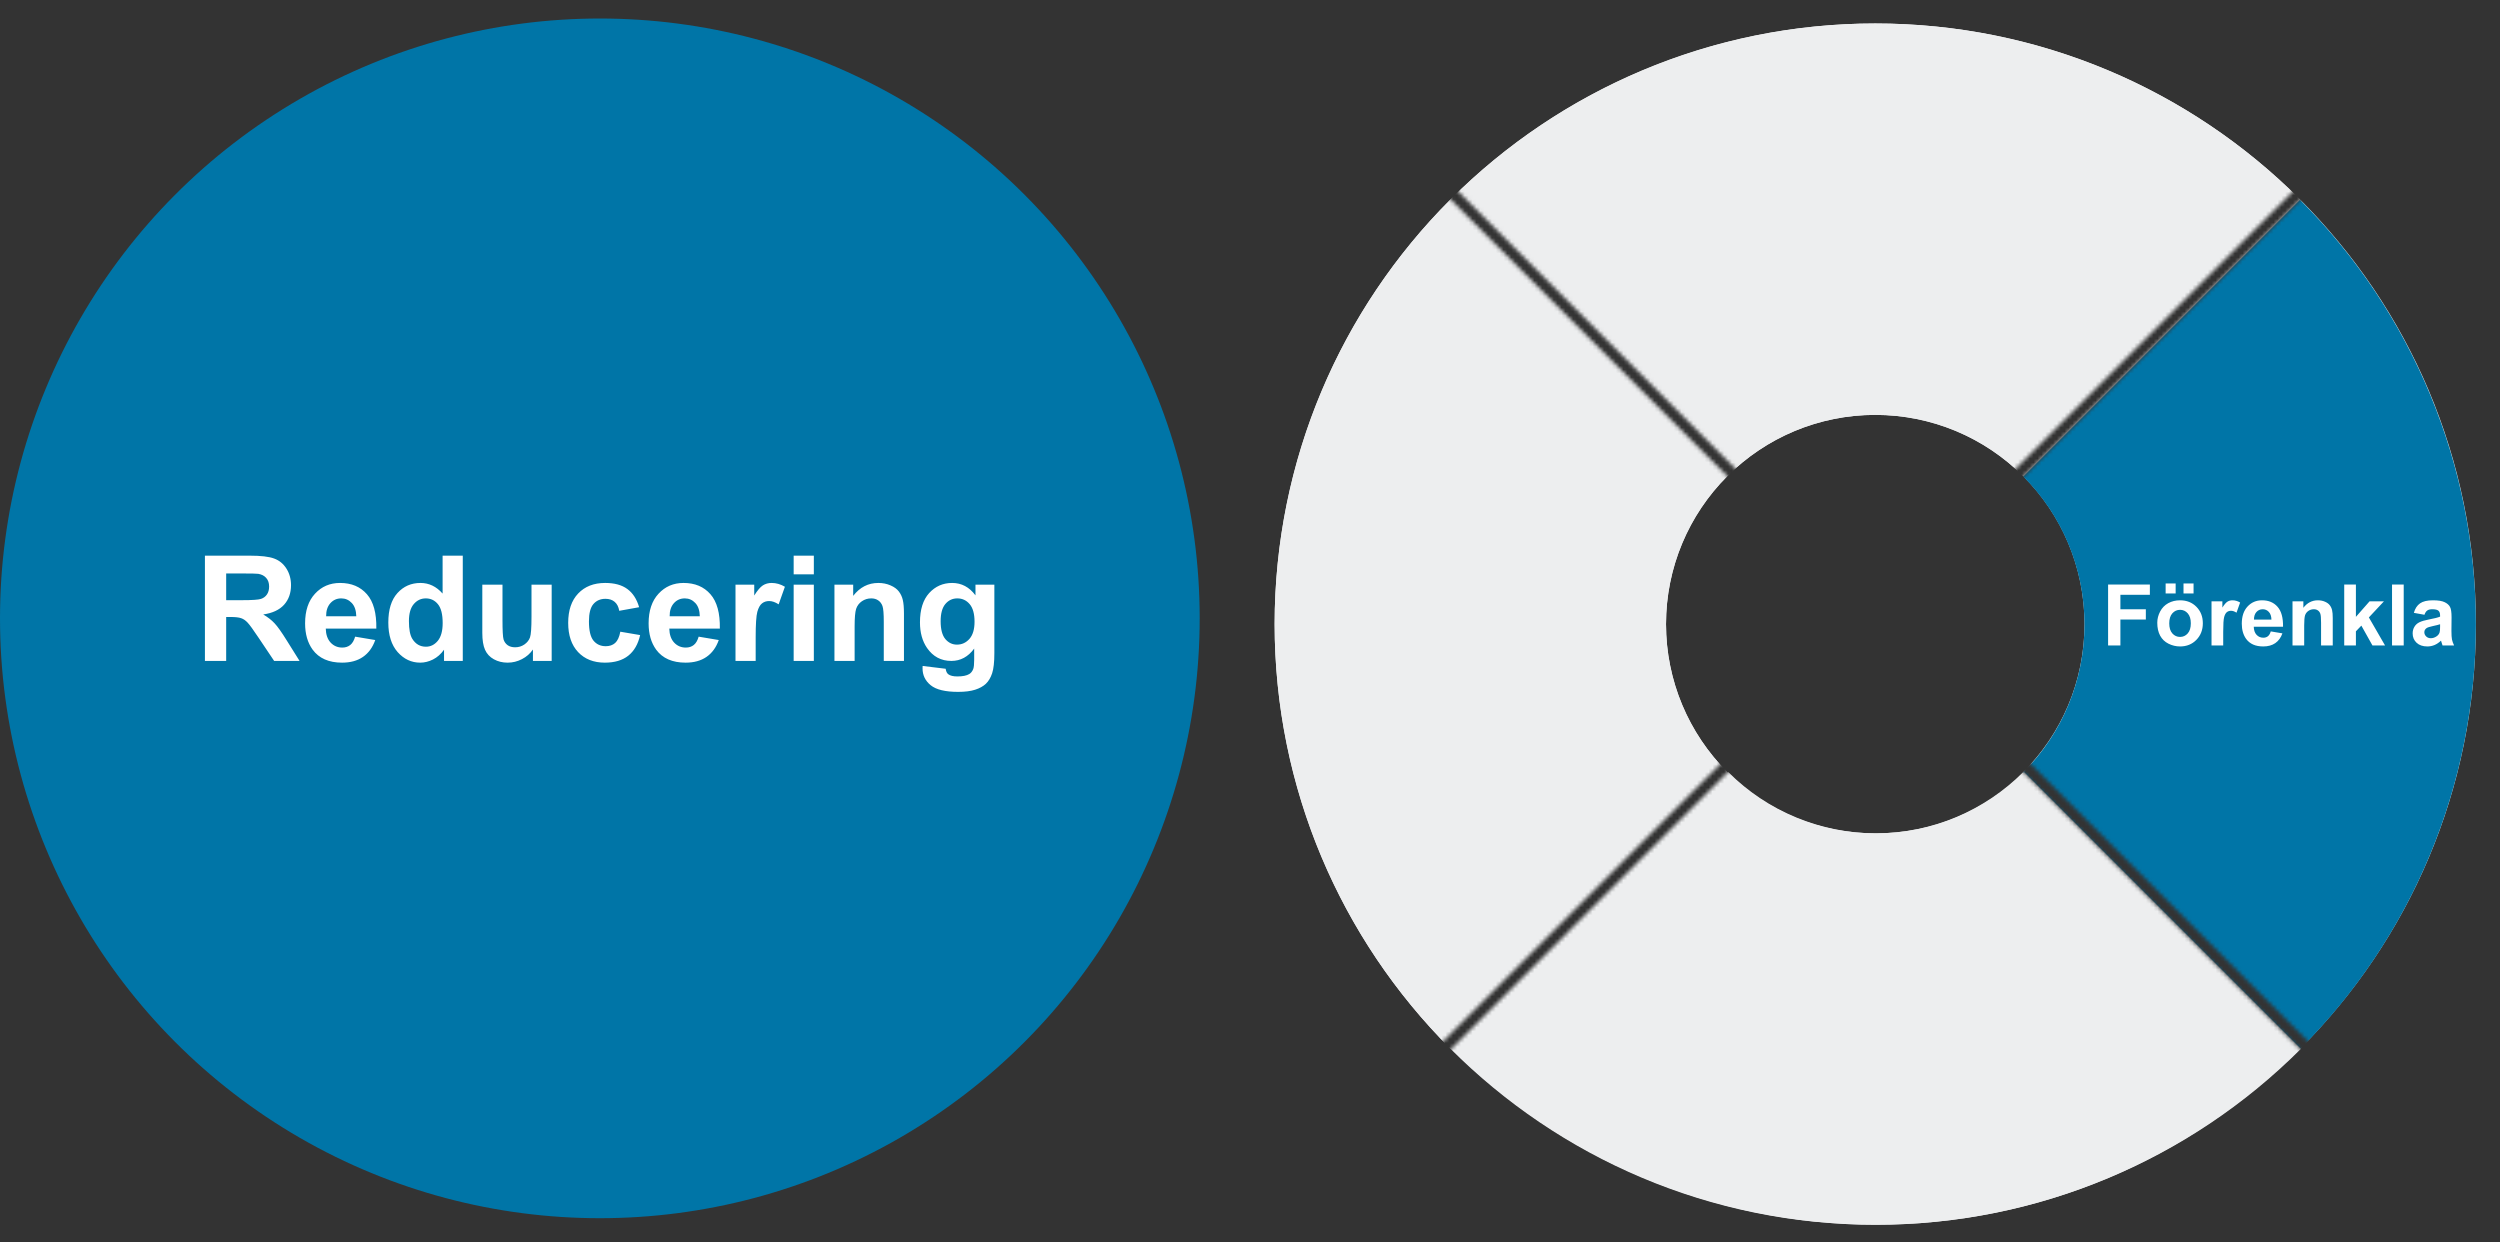 <svg width="646" height="321" viewBox="0 0 646 321" fill="none" xmlns="http://www.w3.org/2000/svg">
<rect x="0" y="0" width="646" height="321" fill="#333333" stroke="none"/>
<circle cx="155" cy="159.784" r="155" fill="#0075A7"/>
<path d="M52.952 170.784V143.583H64.511C67.418 143.583 69.527 143.83 70.839 144.325C72.162 144.808 73.22 145.674 74.011 146.923C74.803 148.172 75.199 149.601 75.199 151.209C75.199 153.25 74.599 154.938 73.399 156.274C72.199 157.598 70.406 158.433 68.018 158.779C69.206 159.472 70.183 160.233 70.95 161.062C71.729 161.89 72.775 163.362 74.086 165.478L77.407 170.784H70.839L66.868 164.865C65.458 162.75 64.493 161.42 63.973 160.876C63.454 160.319 62.903 159.942 62.322 159.744C61.741 159.534 60.819 159.429 59.557 159.429H58.444V170.784H52.952ZM58.444 155.087H62.508C65.142 155.087 66.787 154.976 67.443 154.753C68.099 154.53 68.612 154.147 68.983 153.603C69.354 153.058 69.54 152.378 69.54 151.562C69.54 150.646 69.292 149.91 68.798 149.354C68.315 148.785 67.629 148.426 66.738 148.277C66.293 148.215 64.957 148.185 62.73 148.185H58.444V155.087ZM91.768 164.513L96.964 165.385C96.296 167.29 95.238 168.743 93.791 169.745C92.356 170.735 90.556 171.229 88.391 171.229C84.965 171.229 82.429 170.11 80.784 167.871C79.485 166.077 78.836 163.814 78.836 161.08C78.836 157.814 79.689 155.26 81.396 153.417C83.103 151.562 85.262 150.634 87.872 150.634C90.803 150.634 93.117 151.605 94.811 153.547C96.506 155.477 97.316 158.439 97.242 162.435H84.179C84.216 163.981 84.637 165.187 85.441 166.053C86.245 166.906 87.247 167.333 88.447 167.333C89.263 167.333 89.95 167.11 90.507 166.665C91.063 166.22 91.484 165.502 91.768 164.513ZM92.065 159.243C92.028 157.734 91.638 156.59 90.896 155.811C90.154 155.019 89.251 154.623 88.187 154.623C87.049 154.623 86.109 155.037 85.367 155.866C84.625 156.695 84.26 157.821 84.272 159.243H92.065ZM119.582 170.784H114.739V167.89C113.935 169.015 112.982 169.856 111.882 170.413C110.793 170.957 109.692 171.229 108.579 171.229C106.315 171.229 104.373 170.32 102.753 168.502C101.145 166.671 100.341 164.123 100.341 160.857C100.341 157.518 101.126 154.982 102.697 153.25C104.268 151.506 106.253 150.634 108.653 150.634C110.855 150.634 112.76 151.549 114.368 153.38V143.583H119.582V170.784ZM105.666 160.505C105.666 162.608 105.956 164.129 106.538 165.069C107.379 166.43 108.554 167.11 110.063 167.11C111.263 167.11 112.284 166.603 113.125 165.589C113.966 164.562 114.386 163.035 114.386 161.006C114.386 158.742 113.978 157.116 113.162 156.126C112.345 155.124 111.3 154.623 110.026 154.623C108.789 154.623 107.75 155.118 106.909 156.107C106.08 157.085 105.666 158.55 105.666 160.505ZM137.71 170.784V167.834C136.992 168.885 136.046 169.714 134.871 170.32C133.708 170.926 132.477 171.229 131.178 171.229C129.855 171.229 128.667 170.939 127.616 170.357C126.565 169.776 125.804 168.96 125.334 167.908C124.864 166.857 124.629 165.403 124.629 163.548V151.079H129.843V160.134C129.843 162.905 129.935 164.605 130.121 165.236C130.319 165.855 130.671 166.35 131.178 166.721C131.686 167.079 132.329 167.259 133.108 167.259C133.999 167.259 134.797 167.018 135.502 166.535C136.207 166.04 136.689 165.434 136.949 164.717C137.209 163.987 137.339 162.212 137.339 159.392V151.079H142.552V170.784H137.71ZM165.152 156.905L160.012 157.833C159.839 156.806 159.443 156.033 158.825 155.514C158.219 154.994 157.427 154.734 156.45 154.734C155.151 154.734 154.112 155.186 153.333 156.089C152.566 156.979 152.182 158.476 152.182 160.579C152.182 162.917 152.572 164.568 153.351 165.533C154.143 166.498 155.201 166.98 156.524 166.98C157.514 166.98 158.324 166.702 158.955 166.146C159.586 165.576 160.031 164.605 160.291 163.232L165.412 164.104C164.88 166.455 163.859 168.23 162.35 169.43C160.841 170.63 158.819 171.229 156.283 171.229C153.401 171.229 151.1 170.32 149.381 168.502C147.674 166.684 146.82 164.166 146.82 160.95C146.82 157.697 147.68 155.167 149.399 153.361C151.119 151.543 153.444 150.634 156.376 150.634C158.775 150.634 160.68 151.153 162.091 152.192C163.513 153.219 164.534 154.79 165.152 156.905ZM180.534 164.513L185.729 165.385C185.061 167.29 184.004 168.743 182.556 169.745C181.121 170.735 179.322 171.229 177.157 171.229C173.731 171.229 171.195 170.11 169.55 167.871C168.251 166.077 167.601 163.814 167.601 161.08C167.601 157.814 168.455 155.26 170.162 153.417C171.869 151.562 174.027 150.634 176.637 150.634C179.569 150.634 181.882 151.605 183.577 153.547C185.272 155.477 186.082 158.439 186.008 162.435H172.945C172.982 163.981 173.403 165.187 174.207 166.053C175.011 166.906 176.013 167.333 177.213 167.333C178.029 167.333 178.716 167.11 179.272 166.665C179.829 166.22 180.249 165.502 180.534 164.513ZM180.831 159.243C180.794 157.734 180.404 156.59 179.662 155.811C178.92 155.019 178.017 154.623 176.953 154.623C175.815 154.623 174.875 155.037 174.133 155.866C173.39 156.695 173.025 157.821 173.038 159.243H180.831ZM195.266 170.784H190.052V151.079H194.895V153.881C195.724 152.557 196.466 151.685 197.122 151.265C197.79 150.844 198.544 150.634 199.385 150.634C200.573 150.634 201.717 150.962 202.818 151.617L201.204 156.163C200.326 155.594 199.509 155.31 198.755 155.31C198.025 155.31 197.406 155.514 196.899 155.922C196.392 156.318 195.99 157.041 195.693 158.093C195.409 159.144 195.266 161.346 195.266 164.698V170.784ZM205.082 148.407V143.583H210.296V148.407H205.082ZM205.082 170.784V151.079H210.296V170.784H205.082ZM233.582 170.784H228.368V160.728C228.368 158.6 228.257 157.227 228.034 156.608C227.811 155.978 227.446 155.489 226.939 155.143C226.444 154.796 225.844 154.623 225.139 154.623C224.236 154.623 223.426 154.87 222.709 155.365C221.991 155.86 221.496 156.516 221.224 157.332C220.965 158.148 220.835 159.658 220.835 161.859V170.784H215.621V151.079H220.464V153.974C222.183 151.747 224.348 150.634 226.958 150.634C228.108 150.634 229.16 150.844 230.112 151.265C231.065 151.673 231.782 152.199 232.264 152.842C232.759 153.485 233.099 154.215 233.285 155.031C233.483 155.848 233.582 157.017 233.582 158.538V170.784ZM238.406 172.083L244.362 172.807C244.461 173.499 244.69 173.976 245.049 174.235C245.543 174.606 246.323 174.792 247.386 174.792C248.747 174.792 249.768 174.588 250.448 174.18C250.906 173.908 251.252 173.468 251.487 172.862C251.648 172.429 251.728 171.632 251.728 170.469V167.593C250.17 169.72 248.203 170.784 245.828 170.784C243.181 170.784 241.084 169.665 239.538 167.426C238.326 165.657 237.719 163.455 237.719 160.82C237.719 157.518 238.511 154.994 240.094 153.25C241.69 151.506 243.669 150.634 246.032 150.634C248.469 150.634 250.479 151.704 252.062 153.844V151.079H256.942V168.762C256.942 171.087 256.75 172.825 256.367 173.976C255.983 175.126 255.445 176.029 254.753 176.685C254.06 177.34 253.132 177.854 251.969 178.225C250.819 178.596 249.359 178.781 247.591 178.781C244.251 178.781 241.882 178.206 240.484 177.056C239.086 175.918 238.387 174.47 238.387 172.714C238.387 172.541 238.394 172.33 238.406 172.083ZM243.063 160.523C243.063 162.614 243.465 164.148 244.269 165.125C245.086 166.09 246.088 166.572 247.275 166.572C248.549 166.572 249.625 166.077 250.504 165.088C251.382 164.086 251.821 162.608 251.821 160.653C251.821 158.612 251.4 157.097 250.559 156.107C249.718 155.118 248.654 154.623 247.368 154.623C246.119 154.623 245.086 155.112 244.269 156.089C243.465 157.054 243.063 158.532 243.063 160.523Z" fill="white"/>
<mask id="mask0_4636_19511" style="mask-type:alpha" maskUnits="userSpaceOnUse" x="323" y="0" width="323" height="321">
<path fill-rule="evenodd" clip-rule="evenodd" d="M643.909 2.093L486.659 159.343L643.909 316.594V320.617H643.906L484.645 161.357L325.385 320.617H325.223V316.752L482.632 159.343L325.302 2.013L325.385 1.931H329.246L484.645 157.33L640.045 1.931H643.906L643.909 1.934V2.093ZM643.909 2.093V316.594L646.002 318.686L643.989 320.7L643.906 320.617H325.385L325.302 320.7L323.289 318.686L325.223 316.752V1.931H325.385L327.316 0L329.246 1.931H640.045L641.975 0L643.906 1.931H643.909V1.934L643.989 2.013L643.909 2.093Z" fill="#C4C4C4"/>
</mask>
<g mask="url(#mask0_4636_19511)">
<path d="M639.772 161.273C639.772 246.99 570.285 316.477 484.568 316.477C398.851 316.477 329.363 246.99 329.363 161.273C329.363 75.556 398.851 6.068 484.568 6.068C570.285 6.068 639.772 75.556 639.772 161.273ZM430.501 161.273C430.501 191.133 454.707 215.34 484.568 215.34C514.428 215.34 538.635 191.133 538.635 161.273C538.635 131.412 514.428 107.206 484.568 107.206C454.707 107.206 430.501 131.412 430.501 161.273Z" fill="#EDEEEF"/>
<path d="M374.822 51.527C345.715 80.633 329.363 120.11 329.363 161.273C329.363 202.436 345.715 241.912 374.822 271.019L446.337 199.504C436.197 189.364 430.501 175.612 430.501 161.273C430.501 146.933 436.197 133.181 446.337 123.042L374.822 51.527Z" fill="#EDEEEF"/>
<path d="M594.311 51.527C565.205 22.42 525.728 6.068 484.565 6.068C443.402 6.068 403.926 22.42 374.819 51.527L446.334 123.042C456.474 112.902 470.226 107.206 484.565 107.206C498.905 107.206 512.657 112.902 522.796 123.042L594.311 51.527Z" fill="#EDEEEF"/>
<path d="M594.311 271.116C623.418 242.009 639.77 202.533 639.77 161.37C639.77 120.207 623.418 80.73 594.311 51.624L522.796 123.139C532.936 133.278 538.632 147.03 538.632 161.37C538.632 175.709 532.936 189.461 522.796 199.601L594.311 271.116Z" fill="#0075A7"/>
<path d="M375.068 271.02C404.174 300.127 443.651 316.479 484.814 316.479C525.977 316.479 565.453 300.127 594.56 271.02L523.045 199.505C512.905 209.645 499.153 215.341 484.814 215.341C470.474 215.341 456.722 209.645 446.583 199.505L375.068 271.02Z" fill="#EDEEEF"/>
<path d="M544.731 166.784V151.036H555.527V153.7H547.911V157.428H554.485V160.092H547.911V166.784H544.731ZM557.439 160.919C557.439 159.916 557.687 158.946 558.181 158.008C558.675 157.07 559.373 156.354 560.275 155.859C561.185 155.365 562.198 155.118 563.315 155.118C565.041 155.118 566.456 155.68 567.559 156.805C568.661 157.922 569.213 159.336 569.213 161.048C569.213 162.774 568.654 164.206 567.537 165.345C566.427 166.476 565.027 167.042 563.337 167.042C562.291 167.042 561.292 166.806 560.34 166.333C559.395 165.86 558.675 165.169 558.181 164.26C557.687 163.343 557.439 162.229 557.439 160.919ZM560.533 161.08C560.533 162.212 560.802 163.078 561.339 163.68C561.876 164.281 562.538 164.582 563.326 164.582C564.114 164.582 564.773 164.281 565.303 163.68C565.84 163.078 566.108 162.204 566.108 161.059C566.108 159.941 565.84 159.082 565.303 158.48C564.773 157.879 564.114 157.578 563.326 157.578C562.538 157.578 561.876 157.879 561.339 158.48C560.802 159.082 560.533 159.949 560.533 161.08ZM559.599 153.356V150.768H562.188V153.356H559.599ZM564.218 153.356V150.768H566.817V153.356H564.218ZM574.477 166.784H571.458V155.376H574.262V156.998C574.742 156.232 575.171 155.727 575.551 155.483C575.938 155.24 576.374 155.118 576.861 155.118C577.549 155.118 578.211 155.308 578.849 155.688L577.914 158.319C577.406 157.99 576.933 157.825 576.496 157.825C576.074 157.825 575.715 157.943 575.422 158.18C575.128 158.409 574.896 158.828 574.724 159.437C574.559 160.045 574.477 161.32 574.477 163.261V166.784ZM586.766 163.153L589.773 163.658C589.387 164.761 588.774 165.603 587.937 166.183C587.106 166.756 586.064 167.042 584.811 167.042C582.827 167.042 581.359 166.394 580.406 165.098C579.654 164.059 579.278 162.749 579.278 161.166C579.278 159.275 579.772 157.797 580.761 156.729C581.749 155.655 582.999 155.118 584.51 155.118C586.207 155.118 587.546 155.68 588.527 156.805C589.508 157.922 589.978 159.637 589.935 161.95H582.372C582.394 162.845 582.637 163.544 583.103 164.045C583.568 164.539 584.148 164.786 584.843 164.786C585.315 164.786 585.713 164.657 586.035 164.399C586.357 164.142 586.601 163.726 586.766 163.153ZM586.938 160.103C586.916 159.229 586.69 158.566 586.261 158.115C585.831 157.657 585.308 157.428 584.692 157.428C584.034 157.428 583.489 157.668 583.06 158.147C582.63 158.627 582.419 159.279 582.426 160.103H586.938ZM602.782 166.784H599.764V160.962C599.764 159.73 599.699 158.935 599.57 158.577C599.441 158.212 599.23 157.929 598.937 157.729C598.65 157.528 598.303 157.428 597.895 157.428C597.372 157.428 596.903 157.571 596.487 157.857C596.072 158.144 595.785 158.523 595.628 158.996C595.478 159.469 595.402 160.342 595.402 161.617V166.784H592.384V155.376H595.188V157.052C596.183 155.763 597.436 155.118 598.947 155.118C599.613 155.118 600.222 155.24 600.773 155.483C601.325 155.72 601.74 156.024 602.02 156.396C602.306 156.769 602.503 157.191 602.61 157.664C602.725 158.137 602.782 158.813 602.782 159.694V166.784ZM605.747 166.784V151.036H608.766V159.394L612.3 155.376H616.017L612.117 159.544L616.296 166.784H613.041L610.173 161.66L608.766 163.132V166.784H605.747ZM618.101 166.784V151.036H621.119V166.784H618.101ZM626.479 158.856L623.74 158.362C624.048 157.259 624.578 156.443 625.33 155.913C626.082 155.383 627.199 155.118 628.682 155.118C630.028 155.118 631.031 155.279 631.689 155.602C632.348 155.917 632.81 156.321 633.075 156.815C633.347 157.302 633.483 158.201 633.483 159.512L633.451 163.035C633.451 164.038 633.498 164.779 633.591 165.259C633.691 165.731 633.874 166.24 634.139 166.784H631.152C631.074 166.584 630.977 166.286 630.862 165.893C630.812 165.714 630.776 165.595 630.755 165.538C630.239 166.039 629.688 166.415 629.101 166.666C628.513 166.917 627.887 167.042 627.221 167.042C626.046 167.042 625.119 166.723 624.438 166.086C623.765 165.449 623.429 164.643 623.429 163.669C623.429 163.024 623.583 162.451 623.891 161.95C624.199 161.442 624.628 161.055 625.18 160.79C625.738 160.518 626.54 160.282 627.586 160.081C628.997 159.816 629.974 159.569 630.519 159.34V159.039C630.519 158.459 630.375 158.047 630.089 157.804C629.802 157.553 629.262 157.428 628.467 157.428C627.93 157.428 627.511 157.535 627.21 157.75C626.909 157.958 626.666 158.326 626.479 158.856ZM630.519 161.306C630.132 161.435 629.52 161.589 628.682 161.768C627.844 161.947 627.296 162.122 627.038 162.294C626.644 162.573 626.447 162.928 626.447 163.357C626.447 163.78 626.605 164.145 626.92 164.453C627.235 164.761 627.636 164.915 628.123 164.915C628.667 164.915 629.187 164.736 629.681 164.378C630.046 164.106 630.286 163.773 630.4 163.379C630.479 163.121 630.519 162.631 630.519 161.907V161.306Z" fill="white"/>
</g>
</svg>
